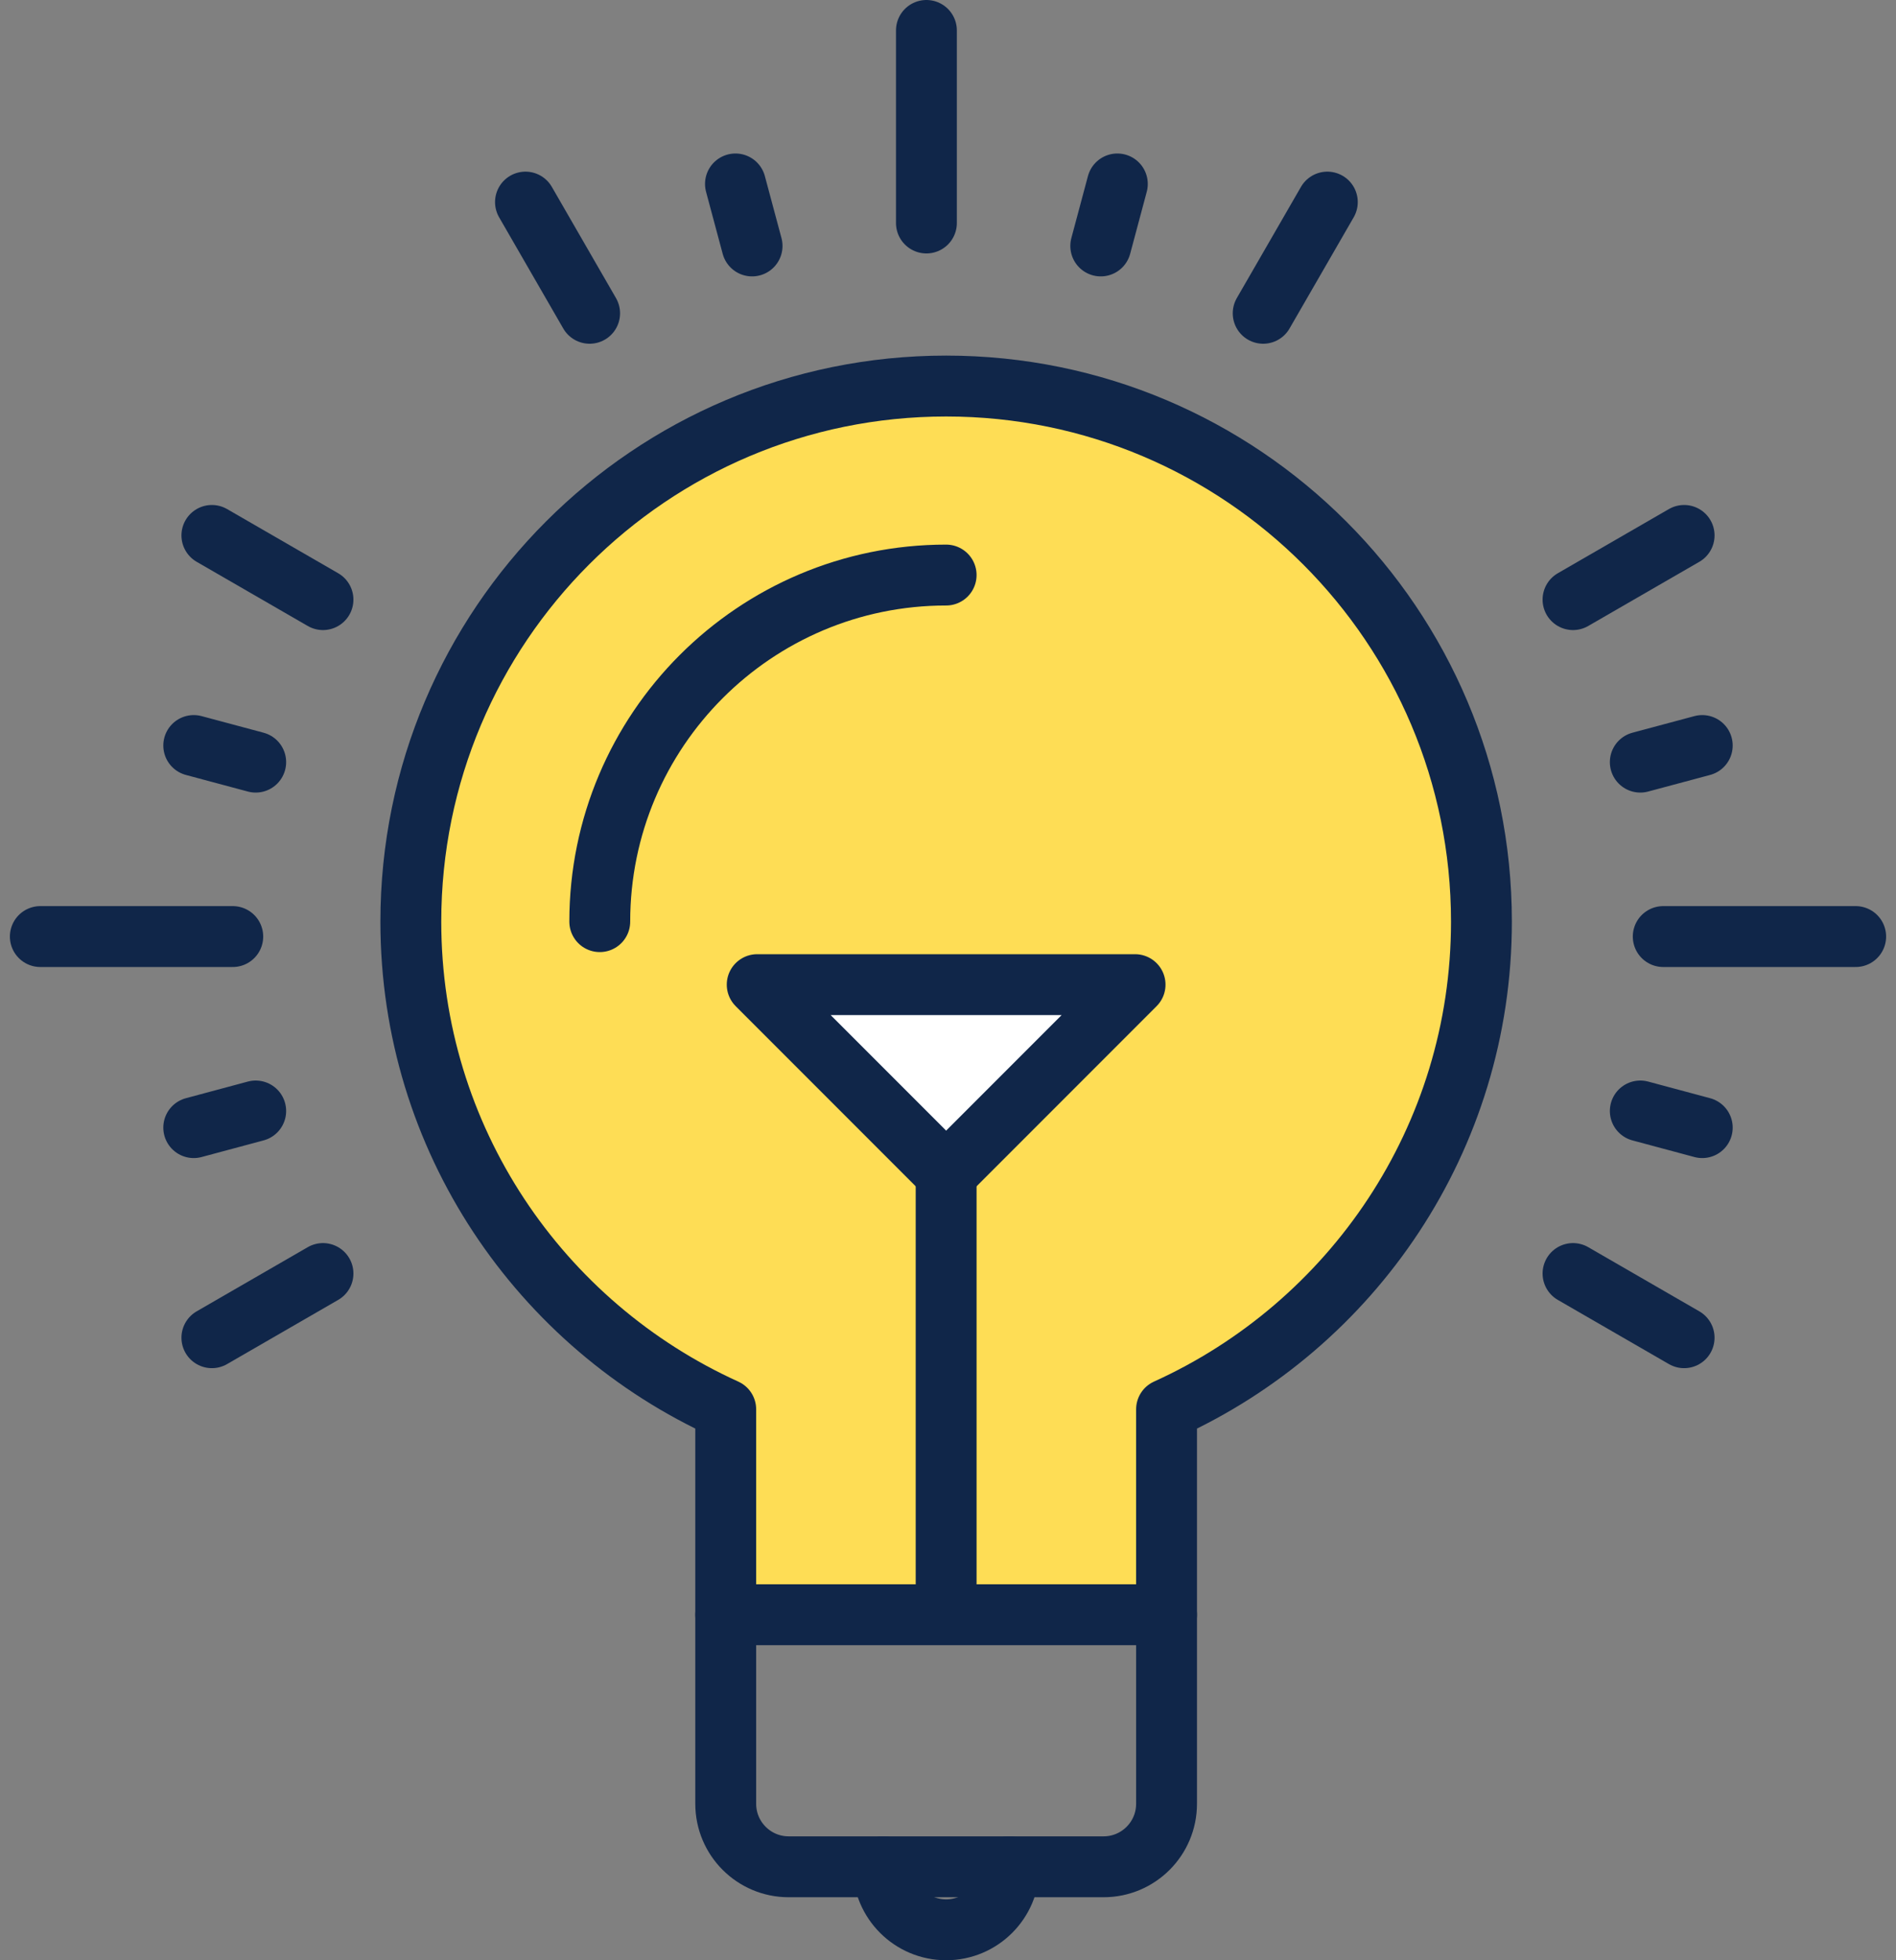 <svg width="60" height="62" xmlns="http://www.w3.org/2000/svg" xmlns:xlink="http://www.w3.org/1999/xlink" xml:space="preserve" overflow="hidden"><rect width="100%" height="100%" fill="#808080" stroke="none"/><g transform="translate(-386 -226)"><path d="M422.916 277.072 422.916 270.575C425.25 270.2 433.236 262.071 432.76 254.247 432.187 244.824 423.258 238.362 415.941 238.21 408.624 238.057 399.211 246.211 399.001 255.804 398.79 265.397 408.554 270.378 408.554 270.378L408.966 276.603" fill="#FEDD55"/><path d="M421.92 257.143 415.941 263.122 409.962 257.143 421.92 257.143Z" stroke="#102649" stroke-width="1.926" stroke-linecap="round" stroke-linejoin="round" fill="#FFFFFF"/><path d="M415.941 276.076 415.941 263.122" stroke="#102649" stroke-width="1.926" stroke-linecap="round" stroke-linejoin="round" fill="none"/><path d="M404.98 255.15C404.98 249.099 409.888 244.188 415.941 244.188" stroke="#102649" stroke-width="1.926" stroke-linecap="round" stroke-linejoin="round" fill="none"/><path d="M408.965 277.072 422.916 277.072" stroke="#102649" stroke-width="1.926" stroke-linecap="round" stroke-linejoin="round" fill="none"/><path d="M417.934 285.044C417.934 286.145 417.042 287.037 415.941 287.037 414.84 287.037 413.948 286.145 413.948 285.044" stroke="#102649" stroke-width="1.926" stroke-linecap="round" stroke-linejoin="round" fill="none"/><path d="M432.881 255.15C432.881 245.794 425.297 238.21 415.941 238.21 406.585 238.21 399.001 245.794 399.001 255.15 399.001 262.016 403.094 267.915 408.966 270.575L408.966 283.051C408.966 284.152 409.858 285.044 410.958 285.044L420.923 285.044C422.024 285.044 422.916 284.152 422.916 283.051L422.916 270.575C428.788 267.915 432.881 262.016 432.881 255.15Z" stroke="#102649" stroke-width="1.926" stroke-linecap="round" stroke-linejoin="round" fill="none"/><path d="M438.634 255.622 444.724 255.622" stroke="#102649" stroke-width="1.926" stroke-linecap="round" stroke-linejoin="round" fill="none"/><path d="M437.908 250.105 439.869 249.58" stroke="#102649" stroke-width="1.926" stroke-linecap="round" stroke-linejoin="round" fill="none"/><path d="M437.908 261.139 439.869 261.665" stroke="#102649" stroke-width="1.926" stroke-linecap="round" stroke-linejoin="round" fill="none"/><path d="M435.779 244.965 439.295 242.935" stroke="#102649" stroke-width="1.926" stroke-linecap="round" stroke-linejoin="round" fill="none"/><path d="M435.779 266.28 439.295 268.31" stroke="#102649" stroke-width="1.926" stroke-linecap="round" stroke-linejoin="round" fill="none"/><path d="M393.366 255.622 387.276 255.622" stroke="#102649" stroke-width="1.926" stroke-linecap="round" stroke-linejoin="round" fill="none"/><path d="M394.092 261.139 392.131 261.665" stroke="#102649" stroke-width="1.926" stroke-linecap="round" stroke-linejoin="round" fill="none"/><path d="M394.092 250.105 392.131 249.58" stroke="#102649" stroke-width="1.926" stroke-linecap="round" stroke-linejoin="round" fill="none"/><path d="M396.221 266.28 392.705 268.31" stroke="#102649" stroke-width="1.926" stroke-linecap="round" stroke-linejoin="round" fill="none"/><path d="M396.221 244.965 392.705 242.935" stroke="#102649" stroke-width="1.926" stroke-linecap="round" stroke-linejoin="round" fill="none"/><path d="M415.317 233.053 415.317 226.963" stroke="#102649" stroke-width="1.926" stroke-linecap="round" stroke-linejoin="round" fill="none"/><path d="M409.8 233.779 409.274 231.818" stroke="#102649" stroke-width="1.926" stroke-linecap="round" stroke-linejoin="round" fill="none"/><path d="M420.834 233.779 421.359 231.818" stroke="#102649" stroke-width="1.926" stroke-linecap="round" stroke-linejoin="round" fill="none"/><path d="M404.659 235.909 402.629 232.392" stroke="#102649" stroke-width="1.926" stroke-linecap="round" stroke-linejoin="round" fill="none"/><path d="M425.974 235.909 428.004 232.392" stroke="#102649" stroke-width="1.926" stroke-linecap="round" stroke-linejoin="round" fill="none"/></g></svg>
